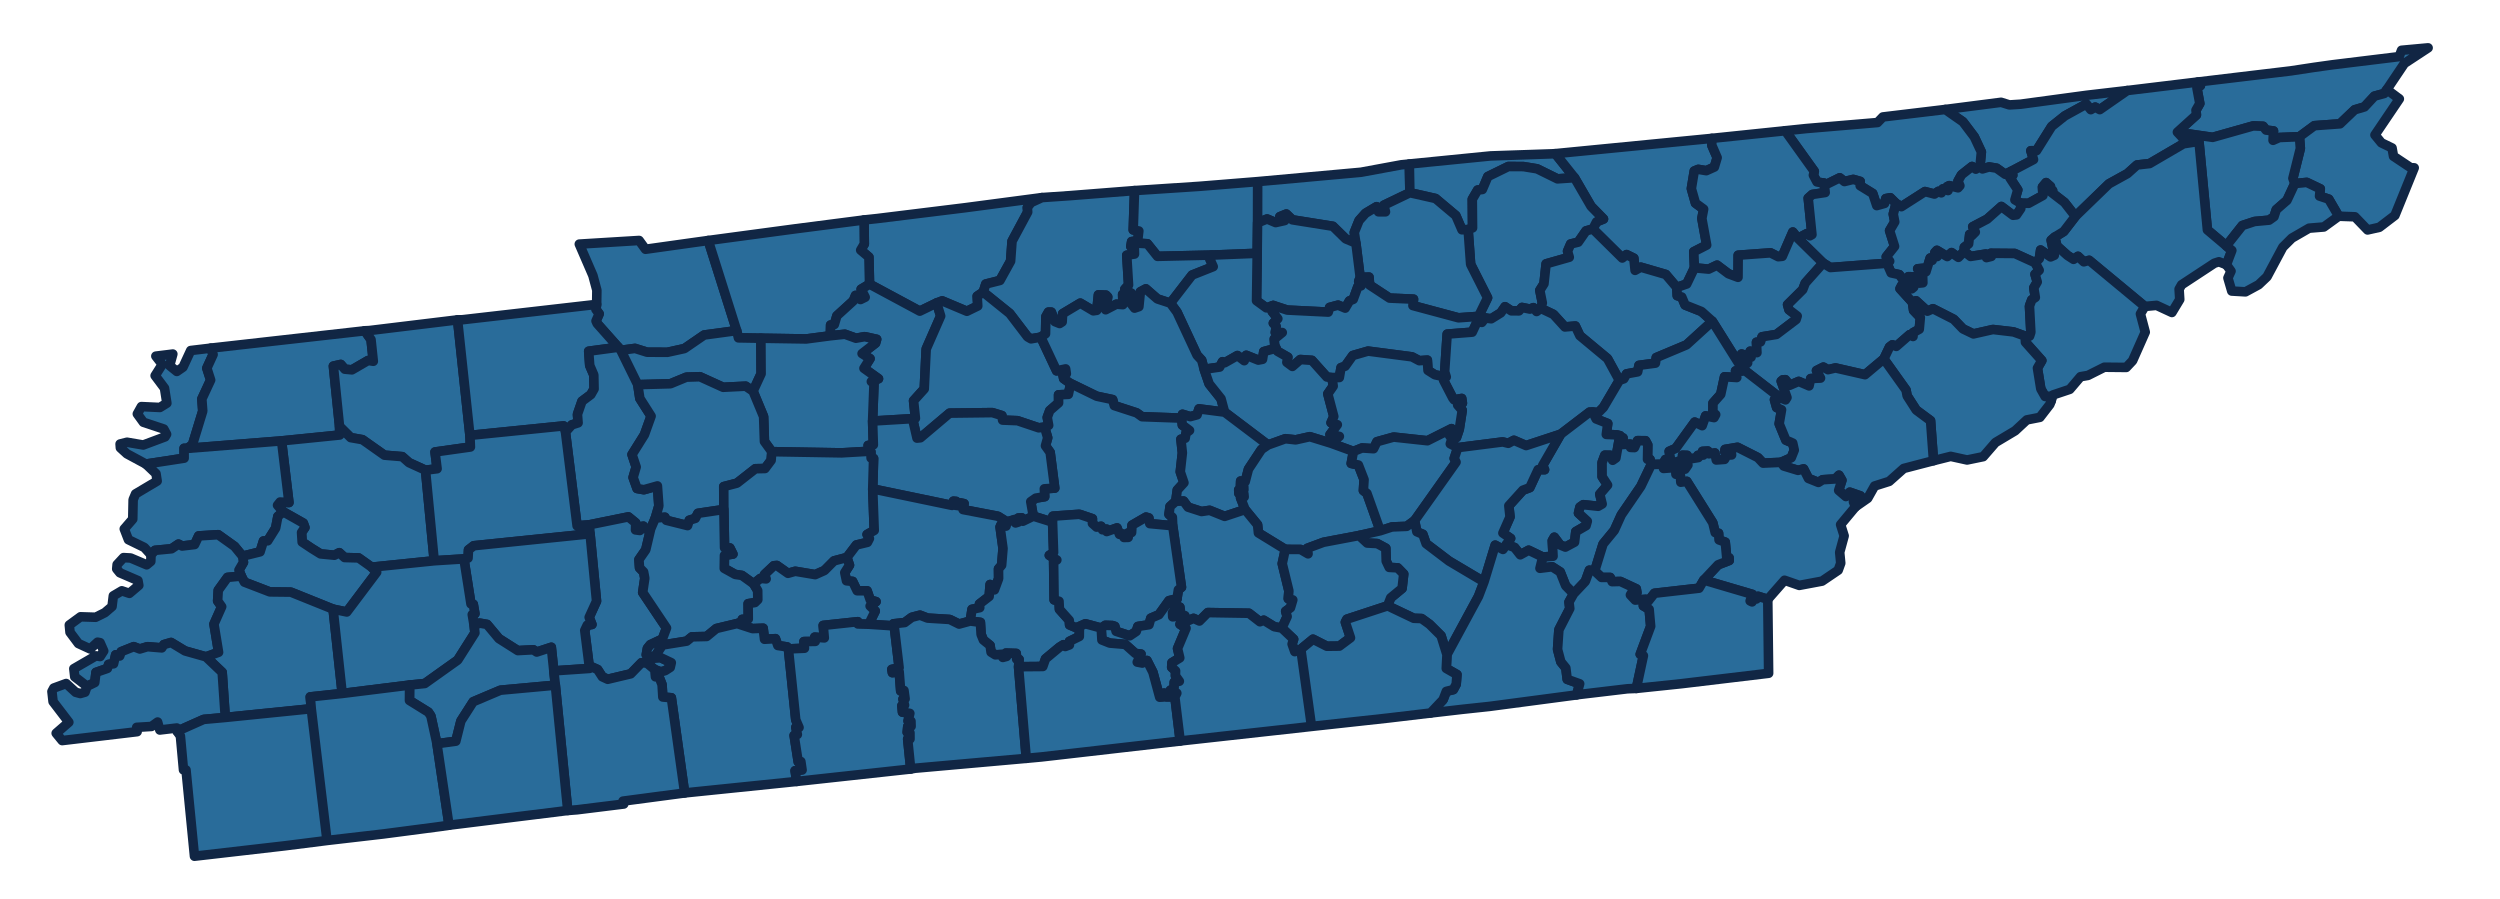 <svg width="523" height="188" fill="none" xmlns="http://www.w3.org/2000/svg"><path fill-rule="evenodd" clip-rule="evenodd" d="M124.82 63.67l.043-2.955-.829-3.082-2.843-6.565 12.512-.764 1.339 1.842 9.861-1.384 3.258-.452 5.953 18.85-6.804.923-4.129 2.835-3.573.785-4.235-.022-2.531-.798-2.957.4-.547-.64-4.406-4.953-.243-.544.656-1.488-.681-.936.156-1.051zm80.866-2.565l-1.256.854.117 2.052-2.274 1.106-5.165-2.174-1.154.432-3.528 1.714-10.52-5.653-.132-5.657-1.718-1.452.758-1.286-.059-5.026 2.772-.297 18.396-2.265 16.039-2.117-2.265 1.039-.777 1.027.067.959-3.274 6.094-.301 4.183-2.229 4.035-2.961.745-.536 1.687z" fill="#296C9A" stroke="#112644" stroke-width="2" stroke-linecap="round" stroke-linejoin="round"/><path fill-rule="evenodd" clip-rule="evenodd" d="M235.581 61.213l-.725.38.057 2.142-1.359-.101-2.246 1.168.429-2.674-.365-.383-1.588-.057-.329 3.236-.73.102-2.722-1.61-3.693 2.208-.096 1.717-.531.341-.983-.391-.762-1.992-.601-.01-.534.948-.076 3.6-.99.69-2.037.357-.733-.42-3.724-4.887-5.554-4.472.536-1.686 2.961-.745 2.229-4.036.301-4.183 3.274-6.094-.067-.959.777-1.027 2.265-1.04 5.934-.408 13.45-1.056-.276 8.23 1.176.22-.243 2.079-1.27.134-.178 1.021.739-.038.037 1.635-1.617.241.379 6.234-.783.863.268.723zm-76.403 9.544l-4.697-.082-.365-1.514-5.954-18.851 18.154-2.434 14.441-1.862.058 5.026-.758 1.287 1.719 1.452.131 5.656-1.753 1.061.845 1.687-.984.477-1.033-.86-.471 1.137-3.432 3.129-.535 1.817-.783.11-.055 2.252-5.043.665-9.485-.153z" fill="#296C9A" stroke="#112644" stroke-width="2" stroke-linecap="round" stroke-linejoin="round"/><path fill-rule="evenodd" clip-rule="evenodd" d="M253.472 53.365l-11.332.263-2.108-2.635-1.906-.118-.124-.477.243-2.078-1.176-.221.276-8.23 13.618-.895 12.135-.981-.018 8.625-.074 6.37-9.534.377zm9.611-6.745l.018-8.626 21.619-1.96 8.401-1.554 1.719-.171.109 6.003-5.45 2.614.346 1.386-1.472-.006-.391-1.068-2.307 1.372-1.359 1.522-.999 2.496.343 2.238-2.148-.91-2.669-2.617-8.478-1.354-1.266-1.21-1.354.553 1.026.813-1.9.422-1.799-.753-1.989.81z" fill="#296C9A" stroke="#112644" stroke-width="2" stroke-linecap="round" stroke-linejoin="round"/><path fill-rule="evenodd" clip-rule="evenodd" d="M329.379 37.174l-3.561.243-4.265-2.1-2.846-.466-3.163-.018-4.29 2.1-1.15 2.71-.982.116-1.119 1.92.053 5.994-.929.356-1.284.038-1.286-2.979-4.241-3.562-5.371-1.215-.109-6.004 16.99-1.689 12.994-.444.558-.033 4.001 5.033zm127.44-8.144l-1.309-1.385 3.981-3.604-.09-.99.797-1.389-.598-3.24.725-.513-.528-.757 19.423-2.322 4.923-.748 3.862-.54 13.902-1.7.498-1.322 5.556-.511-4.957 3.26-3.674 5.47-.553.819-2.044.554-2.089 2.248-2.037.603-3.079 2.939-5.373.392-3.116 2.304-4.207.172-1.314.582.096-1.962-1.551-.177-.624-.795-2.064-.082-8.496 2.402-4.916-.712-1.144 1.005z" fill="#296C9A" stroke="#112644" stroke-width="2" stroke-linecap="round" stroke-linejoin="round"/><path fill-rule="evenodd" clip-rule="evenodd" d="M354.48 56.032l-1.617 3.372-2.075.722-2.3-2.71-5.235-1.527-1.192.666-.261-2.543-1.526-.753-.895.713-6.15-6.074.766-1.484 1.456-.6-2.602-2.658-3.466-5.982-4-5.033 32.575-3.179.143-.017.009 1.442 1.121 2.588-.586 1.971-1.688.758-1.674-.276-.84.345-.61 3.68.86 3.045 1.708 1.256-.371 1.946 1.009 5.569-2.704 1.386.145 3.377zm66.277-20.195l-1.271.626-1.802-1.278-1.563-.257-1.393.411-.515-.545.29-3.002-1.475-3.153-2.384-3.16-3.698-2.577 11.678-1.501 1.75.546 2.34-.146 13.84-1.873 8.465-.988-5.74 3.993-.966-.525-.921.536-.951-1.166-4.473 2.465-2.75 2.196-3.185 5.083-1.179.009.56 1.851-4.657 2.455z" fill="#296C9A" stroke="#112644" stroke-width="2" stroke-linecap="round" stroke-linejoin="round"/><path fill-rule="evenodd" clip-rule="evenodd" d="M406.946 22.9l3.698 2.578 2.385 3.16 1.475 3.152-.291 3.002-.876.596-.79-.562-2.199 1.737-.735 1.316.395.97-.39.44-1.846-.453-.423.214.173.815-1.068-.348-.334.826-.592-.323-.842.576-1.983-.52-4.935 3.16-1.114-.67-1.21-1.201-.937.176-.252 1.014-1.641.457-.841-2.54-2.633-1.621.014-.904-1.459-.417-1.842.448-.986-.784-2.711 1.338-.558-.212-1.491-.266-.751-1.419.193-.793-6.083-8.492 4.402-.457 14.909-1.261 1.12-1.166 13.049-1.566z" fill="#296C9A" stroke="#112644" stroke-width="2" stroke-linecap="round" stroke-linejoin="round"/><path fill-rule="evenodd" clip-rule="evenodd" d="M354.479 56.033l-.146-3.377 2.705-1.386-1.009-5.57.371-1.945-1.708-1.256-.86-3.046.61-3.679.839-.345 1.675.276 1.688-.758.585-1.97-1.12-2.589-.01-1.442 15.37-1.595 6.082 8.492-.193.793.751 1.42 1.491.265.23 1.956-2.684.401-.868.775.781 7.629-.418.246-.631-.466-1.89.995-1.063-1.316-2.204 5.081-.841.084-1.607-.81-6.775.493-.037 4.627-1.997-.746-2.386-1.799-1.75.83-2.981-.268zm66.279-20.197l4.656-2.454-.559-1.852 1.179-.009 3.184-5.083 2.751-2.195 4.473-2.466.95 1.166.921-.535.966.524 5.741-3.993 14.778-1.787.528.757-.725.513.598 3.24-.797 1.39.089.99-3.98 3.603 1.309 1.386-.047 1.055-7.081 4.135-2.627.296-2.025 1.814-3.85 2.13-7.022 6.8-2.275-2.91-2.782-2.145.298-.33-.835-.623.382-.242-.917-.81-.757.91.094 1.776-2.993 1.65-1.675-.03-1.191-.695.605-2.088-1.656-2.525.61-.548-.318-.815zM307.131 48.03l.929-.356-.054-5.994 1.12-1.92.982-.116 1.15-2.71 4.29-2.1 3.163.018 2.846.466 4.264 2.1 3.561-.242 3.467 5.982 2.601 2.658-1.456.6-.765 1.484-1.432.4-1.637 2.358-1.578.384-.651 1.52.363 1.252-4.849 1.378-.448 4.169-.87 1.382.529 2.642-.328 1.12-.866.66-.68-.804-.72.299-1.666-.343-.623.713-1.599-.007-1.324-.86-.885 1.286-1.999 1.238-1.259-.162-1.394-.343 1.889-3.88-3.543-7.006-.528-7.266z" fill="#296C9A" stroke="#112644" stroke-width="2" stroke-linecap="round" stroke-linejoin="round"/><path fill-rule="evenodd" clip-rule="evenodd" d="M307.129 48.03l.529 7.264L311.2 62.3l-1.888 3.88-4.206.303-9.526-2.558.132-1.343-5.027-.224-4.157-2.736-.131-1.656-1.845.055-.894-7.157-.344-2.237 1-2.496 1.359-1.522 2.307-1.373.391 1.069 1.472.005-.346-1.385 5.45-2.614 5.371 1.215 4.241 3.562 1.286 2.979 1.284-.038z" fill="#296C9A" stroke="#112644" stroke-width="2" stroke-linecap="round" stroke-linejoin="round"/><path fill-rule="evenodd" clip-rule="evenodd" d="M266.353 63.904l-1.435.498-2.051-1.494.139-9.919.074-6.37 1.989-.81 1.798.755 1.9-.423-1.026-.813 1.355-.554 1.265 1.21 8.479 1.355 2.668 2.618 2.148.909.895 7.156-.312.857.382.004.098.922-.664.178-.961 2.638-.789.323-.887 1.516-1.49-.627-1.766.472-.292.986-8.58-.424-2.937-.963zm222.899-18.673l-2.081-3.572-1.927-.64.162-1.512-2.83-1.352-2.507.248-.396-1.1 1.562-6.252-.193-2.452 3.116-2.305 5.374-.392 3.078-2.939 2.038-.602 2.089-2.248 2.044-.555.553-.82 2.608 1.953-5.098 7.54 1.347 1.644 2.227 1.08.307 1.734 3.598 2.392.731.028-4.039 9.956-3.253 2.484-2.462.555-2.652-2.751-3.396-.122zM39.187 93.805l-.674-.018.01 2.064-7.996 1.228-3.98-2.15-1.363-1.249-.06-.796 1.453-.369 3.39.581 4.565-1.706.32-.546-.594-1.093-4.256-1.413-1.271-1.75.85-1.528 3.876.18 1.45-.894-.492-3.139-1.96-2.62 1.491-2.357-1.34-1.726 3.55-.438-.665 2.423 1.503 1.215 1.287-.89 1.618-3.487 4.214-.5.467 1.337-1.31 2.86.796 2.48-1.84 3.957.186 2.535-2.155 7.043-1.07.766z" fill="#296C9A" stroke="#112644" stroke-width="2" stroke-linecap="round" stroke-linejoin="round"/><path fill-rule="evenodd" clip-rule="evenodd" d="M39.19 93.804l1.069-.766 2.155-7.043-.187-2.535 1.841-3.957-.796-2.479 1.31-2.86-.467-1.339 31.952-3.596.25-.03 1.303 1.846.477 4.534L77 75.414l-3.366 1.957-1.49-.135-.854-.997-1.548.348 1.293 12.65.039 1.766-12.171 1.232-19.714 1.57z" fill="#296C9A" stroke="#112644" stroke-width="2" stroke-linecap="round" stroke-linejoin="round"/><path fill-rule="evenodd" clip-rule="evenodd" d="M95.724 66.91l2.584 24.17.1 2.431-7.405 1.043.437 3.506-2.426.304-3.443-1.575-1.418-1.258-3.732-.311-4.594-3.242-2.46-.43-2.333-2.312-1.293-12.65 1.548-.348.853.997 1.49.135L77 75.412l1.095.165-.477-4.533-1.303-1.846.973-.05 18.437-2.237z" fill="#296C9A" stroke="#112644" stroke-width="2" stroke-linecap="round" stroke-linejoin="round"/><path fill-rule="evenodd" clip-rule="evenodd" d="M95.723 66.911l1.032-.024 28.065-3.217-.156 1.052.681.936-.656 1.487.243.545 4.406 4.953-6.181.832.214 2.975.853 1.997.06 2.91-.68 1.196-1.852 1.384-.946 2.735.132 1.788-1.301.417-1.344 1.504-.386-1.282-19.6 1.982-2.584-24.17zm149.132-3.49l-2.726-.89-2.413-2.106-1.146.611-.31 3.119-.9.304-.762-.992.033-2.151-1.051-.105-.268-.722.782-.864-.379-6.234 1.618-.241-.038-1.635-.739.038.179-1.02 1.27-.135.124.477 1.906.118 2.108 2.635 11.331-.263-.342.893.675 1.527-4.412 1.753-4.54 5.883zm-62.311 24.661l.296-7.838-.552-.427 1.495-.587-3.041-2.18 1.268-2.02-1.662-1.064 2.824-2.188.23-.798-2.515-.554-1.822.331-2.32-.84-3.04.329.055-2.253.783-.109.535-1.818 3.432-3.129.471-1.137 1.033.86.984-.477-.845-1.687 1.753-1.06 10.52 5.653 3.529-1.714.833 2.737-3.029 6.901-.405 8.343-2.237 2.48.389 3.674-.607.072-8.355.5zm283.199-36.65l-3.953-3.334-1.763-18.513-3.251.5.047-1.054 1.143-1.005 4.917.712 8.496-2.402 2.064.083.624.794 1.551.177-.096 1.962 1.314-.582 4.207-.171.192 2.452-1.562 6.252.396 1.1-1.633 3.506-2.241 1.954-.477 1.467-1.02.727-3.047.28-2.548.843-3.36 4.252zm-70.993 3.639l-11.821.895-1.534-.933-5.274-5.177 1.889-.995.631.466.418-.246-.781-7.629.868-.775 2.685-.4-.23-1.957.557.212 2.712-1.338.986.785 1.842-.448 1.459.416-.014.904 2.633 1.622.841 2.54 1.641-.458.252-1.013.937-.177 1.209 1.2-.586 2.218.311 1.635-1.078 1.833 1.04 3.287-1.734 2.189.714.915-.573.429z" fill="#296C9A" stroke="#112644" stroke-width="2" stroke-linecap="round" stroke-linejoin="round"/><path fill-rule="evenodd" clip-rule="evenodd" d="M266.682 72.291l-.366.732-1.94.525-.255 1.62-.883.171-2.526-1.011-.417 1.131-1.428-1.076-2.668 1.513-.45-.225-.6 1.12-3.238.467-.513-1.907-.969-1.049-4.197-9.01-1.38-1.87 4.54-5.882 4.413-1.754-.676-1.526.343-.893 9.534-.378-.139 9.919 2.051 1.494 1.435-.498-.217 1.255 1.183 1.515-.936.931.605.666-.195 1.285 1.454.008-1.672 1.363.107 1.364zm128.067-17.219l.574-.428-.714-.916 1.734-2.19-1.041-3.286 1.078-1.833-.31-1.635.586-2.217 1.115.671 4.935-3.16 1.982.52.843-.576.592.323.334-.827 1.067.349-.173-.816.423-.214 1.846.453.39-.44-.395-.969.735-1.317 2.2-1.736.79.562.876-.596.515.545 1.393-.411 1.563.257 1.802 1.278 1.271-.626.318.814-.61.548 1.656 2.525-.605 2.088 1.191.695.036 1.127-.898 1.32-.714.084-2.447-1.84-2.975 2.648-3.02 1.588.543 1.116-.776.78-.406-.295-.219 1.993-.898.697-.019.87-1.218 1.244-1.434-.994-.896.828-2.169-1.3-.424.46.486.844-.82-.017-.226.813-.417-.491-.89 2.876-.632-.728-1.094.097 1.045 1.564.036 1.373-.753.073-.808-1.314-1.459-.04-.218.37 1.318 1.828-.404.343-.699-.31-1.912-2.66-1.706-.37-.874-2.012zm71.022.306l-1.579-.616-.953.31-6.847 4.502-.521.914.132 2.165-1.639 2.719-3.213-1.488-2.455.226-11.645-9.65-1.117.312-1.221-1.15-.925.634-1.263-.817-2.19-1.953-.493-1.892 1.884-1.159 2.445-3.175 7.021-6.801 3.85-2.13 2.025-1.813 2.627-.296 7.081-4.136 3.251-.5 1.763 18.512 3.954 3.335 1.156.96-1.128 2.987zM190.898 87.582l.607-.072-.389-3.675 2.237-2.479.405-8.343 3.029-6.901-.833-2.737 1.154-.432 5.165 2.174 2.273-1.106-.117-2.052 1.256-.854 5.554 4.472 3.725 4.886.733.42 2.037-.356 3.312 7.05 1.885-.404.147 1.015-.747.105.187.913 1.456 1.023-.469 2.27-2.057.096.009 1.688-1.854 1.613-.52 1.422.297 1.67-.855.364-1.232.146-4.43-1.49-3.123-.121-.139-.951-1.996-.616-8.956.113-6.099 5.15-.716.069-.936-4.07zm-33.363-5.744l-1.532-1.048-4.725.233-4.861-2.21-2.821.089-3.341 1.38-6.838.189-3.532-7.188 2.957-.4 2.531.798 4.235.022 3.573-.785 4.129-2.834 6.804-.923.365 1.514 4.698.082.045 7.438-1.687 3.643zm181.238-2.268l-2.476-4.542-5.784-4.806-.947-2.018-2.187.194-2.399-2.634-2.653-1.258.328-1.121-.529-2.643.87-1.382.448-4.168 4.849-1.379-.363-1.252.651-1.52 1.578-.384 1.637-2.358 1.432-.4 6.149 6.074.895-.713 1.526.754.261 2.542 1.193-.666 5.234 1.526 2.301 2.711.087 1.727.949.281.697 1.672 3.431 1.363 2.276 2.041-5.421 4.94-6.317 2.65-.175 1.17-3.439.456-.275 1.361-2.317.423-.576 1.035-.934.324zm-201.684 28.81l-.964 2.245-1.311-.025-.222-.53-.794.159.054.748-.908-.122.039-1.48-1.525-1.245-8.15 1.656-2.585.208-2.431-19.613 1.343-1.504 1.302-.417-.133-1.787.947-2.736 1.851-1.383.68-1.196-.06-2.911-.853-1.997-.214-2.975 6.181-.832.547.64 3.533 7.187.437 2.883 2.354 3.704-1.397 3.888-2.594 4.144.868 2.602-.644 2.191.826 2.312 1.436.256 2.826-.795.299 4.178-.738 2.547z" fill="#296C9A" stroke="#112644" stroke-width="2" stroke-linecap="round" stroke-linejoin="round"/><path fill-rule="evenodd" clip-rule="evenodd" d="M256.193 86.225l-5.367-.691-.401 1.244-1.433.383-1.616-.496-.191.81-8.271-.297-1.115-.803-4.69-1.525-.345-1.254-3.317-.705-5.473-2.662-1.456-1.024-.187-.912.748-.105-.148-1.015-1.885.404-3.312-7.05.989-.691.077-3.6.534-.948.601.01.761 1.992.984.392.531-.342.096-1.716 3.693-2.21 2.722 1.612.73-.103.329-3.236 1.588.057.365.383-.429 2.674 2.246-1.168 1.358.101-.057-2.14.726-.382 1.05.105-.032 2.151.761.992.901-.304.31-3.119 1.146-.611 2.413 2.107 2.726.89 1.379 1.869 4.197 9.01.97 1.049.513 1.906 1.041 3.04 2.486 3.115.754 2.813zm173.649-36.631l-.739.662.658 3.151-.769.337-2.098-1.44-.265 1.803-.854.872-4.279-1.951-5.019-.044.114.659-1.017.252-.128-.756-3.195.51-1.333-1.054.018-.871.898-.697.219-1.993.406.296.777-.78-.544-1.117 3.021-1.588 2.975-2.648 2.447 1.84.714-.084.898-1.32-.037-1.127 1.676.03 2.993-1.65-.095-1.775.758-.91.917.81-.383.241.835.623-.297.33 2.782 2.145 2.275 2.91-2.445 3.176-1.884 1.158zM157.535 81.838l1.687-3.643-.046-7.438 9.485.153 5.043-.664 3.04-.328 2.32.84 1.822-.332 2.515.554-.23.798-2.824 2.188 1.662 1.065-1.268 2.02 3.041 2.18-1.495.587.552.426-.296 7.838.161 4.982-1.092.113.107 1.233-5.673.33-14.585-.253-1.544-2.128-.176-5.21-2.206-5.311zm109.149-9.546l-.107-1.365 1.672-1.362-1.454-.008.195-1.285-.605-.666.936-.931-1.183-1.516.218-1.255 2.936.963 8.58.424.293-.985 1.765-.472 1.49.626.888-1.515.788-.323.961-2.639.664-.177-.097-.923-.382-.004.311-.856 1.845-.056.131 1.657 4.157 2.736 5.027.223-.132 1.344 9.526 2.558 4.206-.303 1.393.343-.701.92-.971-.18-1.039 2.221-5.244.41-.528 7.866.34 1.09-.423-.031-1.968-.422-1.44-.911-.131-2.149-1.69.119-1.515-.804-9.201-1.203-3.19.92-1.6 2.239-.865.3-.352 2.074-1.541.019-1.073-.135-3.121-3.482-2.422-.172-1.662 1.444-1.16-.863.207-1.073-2.159-1.236-.573-1.194zm91.543-5.082l-2.276-2.04-3.431-1.364-.697-1.671-.949-.281-.087-1.728 2.074-.721 1.617-3.373 2.981.27 1.75-.831 2.387 1.799 1.997.746.036-4.627 6.776-.493 1.606.81.842-.084 2.204-5.082 1.063 1.317 5.274 5.177-3.733 4.181-.527 1.374-3.175 3.148.3 1.062 1.717 1.321-.238.733-4.107 3.11-2.999.488-.334 1.073-.844.067.099 2.185-1.407-.308.183 1.257-1.986-.666.081 1.302 1.189.563-1.261 1.068-6.125-9.781zm107.544-11.831l1.128-2.987-1.156-.96 3.36-4.252 2.547-.844 3.047-.28 1.02-.727.477-1.467 2.241-1.954 1.634-3.506 2.506-.248 2.83 1.353-.162 1.51 1.928.64 2.081 3.574-3.106 2.253-3.087.252-3.602 2.084-1.888 1.88-3.314 6.196-1.755 1.668-2.744 1.49-2.876-.167-.798-2.742.647-1.421-.958-1.345z" fill="#296C9A" stroke="#112644" stroke-width="2" stroke-linecap="round" stroke-linejoin="round"/><path fill-rule="evenodd" clip-rule="evenodd" d="M137.093 108.379l.738-2.546-.299-4.178-2.826.794-1.436-.255-.826-2.312.644-2.192-.868-2.602 2.594-4.144 1.397-3.887-2.354-3.704-.437-2.883 6.838-.189 3.341-1.38 2.82-.089 4.862 2.21 4.724-.233 1.533 1.048 2.206 5.312.176 5.209 1.544 2.128-.138 1.803-1.293 1.727-2.01.042-3.848 3.015-2.765.721.023 4.785-5.422.807-.538 1.048-1.268.396-.363 1.125-4.448-1.111-.292-.638-2.009.173zM77.76 118.652l-2.734-1.938-2.935-.078-1.11-1.015-1.031.532-2.892-.28-1.797-1.115-2.05-1.363-.128-2.001.704-1.034-.335-.928-4.194-2.371-1.198-1.366.538-.671 1.85.109-1.546-12.9 12.17-1.23-.038-1.767 2.334 2.313 2.46.43 4.594 3.242 3.732.31 1.417 1.259 3.444 1.575 1.826 18.947-13.082 1.34z" fill="#296C9A" stroke="#112644" stroke-width="2" stroke-linecap="round" stroke-linejoin="round"/><path fill-rule="evenodd" clip-rule="evenodd" d="M31.597 116.066l-1.404-1.539-3.324-1.622-.872-2.257 1.773-2.047.082-4.059.512-1.224 4.514-2.684-.242-1.545-2.109-2.012 7.995-1.228-.01-2.064.675.018 19.714-1.57 1.547 12.899-1.85-.108-.538.67 1.197 1.367-1.13.97-.462 2.448-1.666 2.657-.885.039-.706 2.265-3.664.91-1.677-2.047-3.425-2.446-4.086.256-.845 1.805-2.607.309-.767-.4-1.456.976-3.458.328-.826.935zm362.498-40.982l-3.933 3.303-6.181-1.414-1.563.366-.969-.541-1.438.728.846 1.572-2.056.097-.341 1.532-2.17-.94-1.88.814-.915-1.17-.522.029-.34.286 1.205 3.415-.31.496-1.218-.511-7.959-6.154 1.261-1.068-1.19-.564-.08-1.302 1.986.666-.183-1.257 1.407.308-.099-2.184.844-.068.334-1.072 2.999-.488 4.107-3.11.238-.733-1.717-1.321-.3-1.063 3.175-3.147.527-1.374 3.733-4.182 1.534.933 11.821-.895.873 2.011 1.707.371 1.912 2.659-1.388-.425-.37.7 2.592 2.84.248 1.708 1.412 1.471-.222 2.47-1.278.708-.028.807-.708-.375-2.805 2.448-.81-.33-.589.447-1.199 2.503z" fill="#296C9A" stroke="#112644" stroke-width="2" stroke-linecap="round" stroke-linejoin="round"/><path fill-rule="evenodd" clip-rule="evenodd" d="M400.074 63.226l-2.592-2.84.371-.7 1.388.426.699.31.404-.342-1.319-1.828.219-.37 1.458.04.809 1.314.752-.073-.036-1.373-1.045-1.564 1.094-.097.633.728.89-2.876.416.491.227-.814.82.018-.486-.844.423-.46 2.169 1.3.897-.828 1.434.994 1.218-1.243 1.333 1.055 3.195-.51.128.755 1.017-.252-.114-.659 5.019.044 4.279 1.95.826 1.558-.877.842.469 1.6-.727 1.25.326 1.995-.745.498-.482 1.303.289 5.49-.265.803-.927-.005-2.434-.875-4.305-.505-4.079.927-2.187-1.052-1.945-2.016-4.335-2.206-1.16.514-2.386-2.175-.756.302z" fill="#296C9A" stroke="#112644" stroke-width="2" stroke-linecap="round" stroke-linejoin="round"/><path fill-rule="evenodd" clip-rule="evenodd" d="M448.697 64.11l-.919 1.553 1.008 3.815-2.653 5.987-1.322 1.403-4.584-.046-3.419 1.717-1.559.267-2.25 2.644-3.499 1.17-.411 1.294.094-.978-1.342.012-.904-1.598-.704-4.343.914-1.584-3.427-3.839-.058-1.272.927.005.265-.802-.289-5.49.483-1.304.745-.498-.326-1.994.726-1.25-.468-1.6.876-.842-.825-1.558.854-.872.265-1.802 2.098 1.44.768-.337-.658-3.152.74-.662.493 1.893 2.19 1.953 1.263.817.925-.634 1.221 1.15 1.117-.313 11.645 9.65zM333.215 86.213l-.672-.002-6.049 4.62-7.227 2.383-2.559-1.106-1.179.631-1.168-.287-9.397 1.197-1.569-.797.328-.99.97-.328.585-1.725.621-3.976-.959-1.1.996-.396-.143-.983-1.593.287-.293-.391-1.919-3.707.149-.723.423.032-.34-1.09.528-7.867 5.244-.41 1.039-2.221.971.18.702-.92 1.258.162 2-1.237.885-1.285 1.323.859 1.6.007.622-.713 1.667.343.719-.299.68.805.867-.66 2.653 1.258 2.398 2.634 2.188-.194.947 2.019 5.783 4.805 2.476 4.542-3.337 5.659-1.045 1.058-1.173-.074zM89.016 98.364l2.426-.304-.437-3.506 7.404-1.043-.099-2.43 19.599-1.983.387 1.282 2.431 19.614 2.585-.209.129 1.887-24.338 2.495-1.093.851-.094 1.733-.865.168-6.209.393-1.826-18.948zm167.177-12.14l-.753-2.812-2.487-3.115-1.041-3.04 3.238-.467.6-1.12.45.225 2.668-1.514 1.428 1.077.417-1.132 2.526 1.012.883-.17.255-1.62 1.94-.526.366-.732.573 1.194 2.159 1.236-.207 1.073 1.16.863 1.661-1.443 2.422.171 3.122 3.482 1.073.135.257 1.773-1.126 1.625 1.249 4.721-.572 1.314 1.314.418-1.534 2.067 1.961.374-1.697 1.447-4.487-1.385-2.955.662-2.159-.235-3.626 1.299-9.078-6.857zm-40.028 21.752l-.531-3.035 1.056-.732 1.863-.303-.076-1.647 2.177-.143-.959-7.477-.981-1.376.465-1.678-.652-2.234.855-.364-.297-1.67.52-1.422 1.854-1.613-.009-1.688 2.057-.096.469-2.27 5.472 2.663 3.317.704.346 1.254 4.689 1.526 1.116.802 8.27.297.158 1.456 1.506 1.117-.738.547-.169 1.085-.897.205.305 2.85-.44 3.97.768 2.286-1.395 1.526-.313 2.348-1.203 1.094-.215 1.649.706.604.076 1.778-4.805-.446-.191-1.19-.588-.176-2.933 1.692-.086 1.535-.765.107.06.911-.887.023-.288-.736-.661.079-.505-1.35-2.159.764-.019-.506-.87.136-.289-.736-.937.177-.876-.781.002-.984-2.731-.922-5.536.395-.072 1.254-4.034-1.259z" fill="#296C9A" stroke="#112644" stroke-width="2" stroke-linecap="round" stroke-linejoin="round"/><path fill-rule="evenodd" clip-rule="evenodd" d="M283.141 94.435l-4.642-1.695 1.697-1.447-1.961-.374 1.534-2.068-1.314-.417.572-1.314-1.249-4.721 1.126-1.626-.257-1.772 1.541-.02.352-2.074.865-.3 1.6-2.239 3.19-.92 9.201 1.204 1.515.803 1.69-.118.131 2.148 1.44.911 1.968.422-.149.723 1.918 3.707.293.391 1.593-.287.143.983-.996.397.959 1.1-.621 3.975-.585 1.725-.969.328-.707-1.113.643-1.076-5.044 2.533-7.068-.767-3.491.971-.714 1.462-2.402-.157-1.802.722zm55.66-2.902l.107-.39-.66-.167-2.212-.098.304-2.282-2.427-.958-.698-1.425 1.174.074 1.044-1.059 3.338-5.659.933-.323.576-1.036 2.318-.423.275-1.36 3.438-.458.176-1.168 6.316-2.652 5.422-4.938 6.125 9.781.113.659-1.389-.065.257 1.396-2.565-.155-.793 3.668-1.623 1.832-.014 1.904.582.505-.344.63-1.76-.364-.719 2.052-1.562-.749-3.977 5.505-1.365.605.279 1.672-1.065.044-.547.983-2.408.057-.264-1.068-.529-.019.053-3.006-.472-.878-1.673-.015-.643 1.453-.822-.033-.065-.697-1.549.085.053-1.383-.738-.077zm-122.634 16.443l-2.189 1.063-.23-.71-.703.034-.021.855-.573.183-.159-.719-1.616.503-1.898-1.184-7.304-1.396.22-1.239-.77-.171-.219.616-.869-.11.191-.809-.57-.047-.289.886-16.594-3.456.183-6.366-.521-.086-.044-1.306-.47-.108-.106-1.234 1.091-.113-.16-4.981 8.354-.5.936 4.07.717-.07 6.099-5.15 8.955-.112 1.997.616.138.95 3.123.121 4.43 1.491 1.232-.146.652 2.234-.465 1.678.981 1.376.959 7.476-2.177.144.076 1.647-1.863.303-1.056.732.532 3.035zm212.919-24.061l-.261.703-2.079 2.69-2.737.537-2.448 2.275-4.111 2.455-2.567 2.96-3.368.695-3.434-.756-3.592.902-.616-8.37-2.992-2.219-1.903-2.97-.232-1.219-4.651-6.514 1.198-2.502.589-.447.811.33 2.805-2.448.708.375.028-.807 1.277-.709.223-2.47-1.413-1.47-.248-1.71.755-.302 2.387 2.176 1.16-.515 4.335 2.207 1.945 2.015 2.187 1.052 4.079-.927 4.305.505 2.434.876.057 1.271 3.428 3.84-.914 1.584.703 4.343.904 1.597 1.342-.012-.094.979z" fill="#296C9A" stroke="#112644" stroke-width="2" stroke-linecap="round" stroke-linejoin="round"/><path fill-rule="evenodd" clip-rule="evenodd" d="M177.172 116.622l-2.693.713-1.997 2.007-1.944.87-4.17-.701-1.519.426-2.327-1.642-.645.06-1.933 1.82.334.927-1.195-.104-1.415 1.136-2.453-1.758-1.411-.21-2.291-1.269.042-2.71 1.776-.276-.641-1.285-1.115-.048-.145-8-.023-4.784 2.765-.721 3.849-3.015 2.009-.042 1.293-1.727.138-1.803 14.584.252 5.674-.329.469.108.045 1.306.521.086-.183 6.366.317 8.684-1.493.85.486.844-.411.802-2.316.554-1.982 2.613zM69.681 127.431l-8.835-3.558-4.402-.051-5.31-2.042-.656-1.267-.49-1.253.944-1.62-.187-1.29 3.664-.91.706-2.264.884-.039 1.667-2.657.461-2.449 1.13-.97 4.195 2.371.335.928-.703 1.034.127 2.001 2.05 1.363 1.797 1.115 2.892.28 1.03-.532 1.11 1.015 2.936.078 2.734 1.938 1.043 1.057-6.257 8.316-2.865-.594zm190.8-20.83l-4.279 1.426-3.145-1.266-1.689.25-2.82-.911-.949-1.281-1.628.046.313-2.349 1.395-1.526-.768-2.286.44-3.97-.305-2.85.897-.205.169-1.085.738-.547-1.507-1.116-.157-1.457.191-.81 1.616.497 1.434-.383.4-1.245 5.368.691 9.078 6.857-1.372.933-2.724 4.127-.688 2.639-.948-.149-.041.972.708.244.015.604-1.085.031.034.734 1.045.072.061.665-.754.188.957 2.46z" fill="#296C9A" stroke="#112644" stroke-width="2" stroke-linecap="round" stroke-linejoin="round"/><path fill-rule="evenodd" clip-rule="evenodd" d="M18.214 143.575l-2.578-1.989-.192-1.699 4.624-2.68.874.142.756-1.172-.76-1.729-.523-.102-1.556 1.414-2.454-1.135-1.758-2.349-.148-1.523 2.347-1.721 3.157.1 1.914-.948 1.52-1.295.272-2.246 1.773-1.046 1.585.533 1.972-1.677-.18-.995-3.78-1.633-.661-.807.085-.912 1.35-1.455 1.484.086 3.349 1.422.86-.709.053-1.383.827-.934 3.457-.329 1.457-.976.766.401 2.607-.31.846-1.805 4.085-.255 3.425 2.446 1.678 2.046.187 1.29-.945 1.62.49 1.253-2.883.277-1.934 2.689-.13 2.229.847 1.21-1.615 3.635.966 5.902-2.64.953-4.375-1.235-2.926-1.768-1.498.44-.445.693-2.997-.251-1.6.485-1.27-.489-2.626 1.05-.305.905-.852-.243-.437 1.871-1.035.123-.242.832-2.402.843-.254 2.128-1.612.782zm354.361-46.853l-3.735.164-1.096-1.165-4.253-2.15-2.606.44-.08.452 1.335-.191.113.904-.958.032-.523.898-1.726.123-.305-1.472-1.227.178-.229-.579-1.117.067.169.784-1.137.052.086.466-2.164.355-.173-.816-.968-.032.025 1.046-1.014.268 2.122.732-.599.874-1.319-.45-1.119.05.007-.705-.668.03.135.804-1.545.118-.146-.885.547-.983 1.065-.044-.279-1.672 1.365-.605 3.977-5.505 1.562.75.719-2.053 1.76.365.344-.631-.582-.505.014-1.903 1.623-1.832.793-3.669 2.565.155-.257-1.396 1.39.065-.114-.659 7.959 6.154-1.094.474.456 1.634 1.03.468-.501 2.929 1.406 3.423 1.433.617.323 1.47-.64 1.6-2.149.96z" fill="#296C9A" stroke="#112644" stroke-width="2" stroke-linecap="round" stroke-linejoin="round"/><path fill-rule="evenodd" clip-rule="evenodd" d="M404.488 96.376l-6.23 1.625-3.04 2.705-3.055.969-1.444 2.565-2.557 1.779-.424-1.048 1.331-.584.123-.654-2.218-.769-.812.916-1.514-1.296.674-2.113-.608-1.059-.758.779-2.664.168-.881.564-2.082-.835-1.016-1.994-1.173.303-2.984-.908-.583-.767 2.149-.96.639-1.6-.323-1.47-1.433-.617-1.406-3.424.501-2.928-1.03-.468-.456-1.634 1.094-.475 1.218.511.31-.495-1.205-3.415.34-.286.523-.03.914 1.17 1.88-.812 2.171.939.34-1.532 2.056-.097-.845-1.572 1.438-.728.968.54 1.563-.365 6.181 1.414 3.934-3.303 4.651 6.513.231 1.219 1.903 2.97 2.992 2.22.617 8.37zm-115.74 14.657l-4.431 1.002-7.442 1.408-3.377 1.253.15 1.163-1.567-.913-3.199-.013-5.622-3.448-.174-1.701-2.606-3.182-.957-2.46.754-.188-.06-.665-1.046-.073-.034-.734 1.085-.03-.015-.605-.707-.244.04-.972.948.15.688-2.64 2.725-4.126 1.371-.933 3.626-1.3 2.159.236 2.955-.662 4.487 1.385 4.642 1.695-.47 2.515 1.501.33 1.188 3.056-.141 2.279.741.6 2.788 7.817zm-165.308.639l-.129-1.886 8.15-1.656 1.525 1.245-.039 1.48.907.122-.054-.748.794-.16.223.531 1.311.025-1.034 4.385-1.427 2.055.123 1.723.853.866.245 1.315-.44 2.97 4.986 7.442-.865 2.299-2.516 1.184-.616.762-.239 1.356 1.604.662 1.369-.08 2.263 1.075-.222.977-1.063.684-.907.255-1.267-.472-1.633-1.364-1.138-.078-2.26 2.318-4.81 1.144-1.129-.521-.984-1.523-1.768-.79-.927-7.382.529-1.112.979-.133-.582-1.505 1.544-3.38-1.356-14.085zm63.624 19.267l-5.318-.352 1.359-2.768-1.077-1.036 1.247-.919-1.215-.364-.658-1.905-2.091-.014-.938-1.955-1.289-.125-.358-1.712.99-1.56-.542-1.608 1.982-2.612 2.317-.554.41-.803-.486-.844 1.493-.849-.317-8.684 16.593 3.456.289-.886.57.047-.191.809.87.11.219-.616.769.171-.219 1.239 7.304 1.395 1.897 1.185-.217.878-1.054-.252-.191.433.617 4.501-.291 3.493-.652.766.023 2.03-.874 2.366-.907-1.121-.2 2.499-2.024 1.568.058.78-1.621.34-.37 2.454-2.323.636-1.957-.964-4.636-.286-1.597-.614-1.714.45-1.476 1.093-2.359.264.155.44z" fill="#296C9A" stroke="#112644" stroke-width="2" stroke-linecap="round" stroke-linejoin="round"/><path fill-rule="evenodd" clip-rule="evenodd" d="M157.67 122.134l.84 1.408.024 1.915-.603.597-1.419.234.03 3.209-1.261.068.099.562-1.188.321-4.335 1.04-2.028 1.667-3.077.07-1.104.901-5.058.814-1.787 2.704-1.604-.662.239-1.356.616-.762 2.516-1.184.865-2.299-4.986-7.442.44-2.97-.245-1.315-.853-.866-.123-1.723 1.427-2.055 1.034-4.385.963-2.246 2.009-.173.293.638 4.447 1.111.364-1.125 1.268-.396.538-1.048 5.422-.808.145 8 1.115.048.64 1.285-1.776.276-.042 2.71 2.291 1.269 1.411.21 2.453 1.758zm157.484-8.235l.869-1.268-1.616-1.119 1.49-3.374-.248-2.331 2.942-3.251 1.446-.549 1.742-3.764 1.347.02-.402-.887 3.772-6.546 6.048-4.62.673.003.697 1.425 2.428.958-.305 2.282 2.212.098.66.168-.106.39-.758 4.286-.676.474-.516-1.054-1.128-.013-.575 1.543.011 2.95 1.146 1.766-1.631 1.898.498 2.056-.839.476-3.1-.336-.709.494-.306 1.266 1.845 1.699-.264.933-2.145 1.238-.26 2.211-1.921 1.031-1.102-.459-1.214-1.61-.422.722.165 3.26-2.157.157-2.949-1.42-1.749.961-1.203-1.529-1.69-.635zm-19.213-4.999l-1.658 1.213-3.071.119-2.462.8-2.789-7.816-.741-.601.141-2.279-1.188-3.056-1.501-.33.47-2.515 1.802-.722 2.402.158.714-1.462 3.491-.972 7.068.767 5.044-2.533-.643 1.076.707 1.113-.328.99 1.568.798-.744 2.252.385.774-8.667 12.226zm-180.087 31.445l-.518-4.939-3.051 1.002-.704-.474-3.245.172-3.961-2.513-2.483-2.968-1.565-.273-1.14.529-.391-2.315.555-.18-.342-1.976-.483-.074-1.476-9.415.865-.168.093-1.733 1.094-.851 24.338-2.496 1.355 14.086-1.543 3.38.582 1.504-.979.133-.529 1.112.927 7.382.082.564-7.481.511zm-72.768-2.937l2.64-.953-.966-5.902 1.615-3.635-.848-1.21.13-2.229 1.935-2.689 2.883-.277.657 1.267 5.309 2.042 4.402.051 8.836 3.558 1.909 17.643-6.69.712.216 2.482-17.988 1.824-.646-9.448-3.394-3.236z" fill="#296C9A" stroke="#112644" stroke-width="2" stroke-linecap="round" stroke-linejoin="round"/><path fill-rule="evenodd" clip-rule="evenodd" d="M99.187 130.88l.166 1.521-3.604 5.691-6.88 4.898-3.186.329-14.093 1.755-1.909-17.643 2.865.595 6.257-8.317-1.043-1.056 13.081-1.34 6.21-.393 1.476 9.415.483.074.341 1.976-.555.181.391 2.314zm215.965-16.981l-.739 1.039-1.618-.89-2.337 7.671-7.314-4.345-4.798-3.644-.683-1.951-1.259-.54-.466-2.338 8.667-12.226-.385-.774.744-2.252 9.398-1.198 1.167.288 1.18-.632 2.558 1.106 7.227-2.382-3.771 6.546.402.887-1.347-.02-1.742 3.764-1.446.548-2.942 3.251.248 2.332-1.49 3.373 1.616 1.12-.87 1.267zm14.051 10.317l-1.662-1.688-1.145-2.881-1.682-1.079-2.551.319.583-2.364 2.156-.158-.164-3.259.422-.722 1.214 1.61 1.102.459 1.921-1.031.26-2.212 2.145-1.238.264-.933-1.845-1.699.306-1.266.709-.494 3.1.337.839-.477-.498-2.055 1.631-1.899-1.146-1.765-.011-2.95.575-1.544 1.128.014.516 1.053.676-.473.757-4.287.738.076-.053 1.384 1.549-.086.065.697.822.034.643-1.453 1.673.014.473.878-.054 3.007.529.019.264 1.067-2.187 4.571-4.09 5.978-1.457 3.222-2.362 2.871-1.742 5.633-1.114-.163-.842 2.33-2.455 2.603zm-103.383 6.829l-.022 2.101-2.068 1.016.001.754-.878.334-.364-.383-.85.527-2.916 2.428-.566 1.608-5.079.046.124-1.523-.516-.054-.084-1.203-2.172-.07.157.703-.787.208-.145-.622-1.442.073-.88-.552-.206-1.418-1.399-1.129-.479-1.173-.148-2.523-2.128-.272.37-2.454 1.621-.34-.059-.78 2.025-1.568.199-2.499.908 1.122.873-2.367-.022-2.03.651-.766.292-3.493-.618-4.501.192-.433 1.054.252.217-.878 1.616-.503.159.719.573-.183.021-.855.703-.034.23.71 2.189-1.063 4.033 1.259.215 6.352-.897.582 1.577.976-.677.343.11 8.004 1.022.288.081 1.679 2.061 2.313.067.959 1.276.537.785-.224zm20.408-5.784l.291-1.871.649-.536-1.832-12.865-.077-1.778-.705-.605.214-1.648 1.203-1.094 1.628-.045.949 1.28 2.821.912 1.689-.25 3.144 1.266 4.279-1.426 2.605 3.183.175 1.7 5.622 3.448-.639 2.977 1.389 5.688-.123 1.654.945.249-.487 1.648-1.003.725.307 1.111-1.103 2.41-1.586-.287-2.213-1.36-.789.323-2.292-1.777-8.611-.142-1.76 1.766-1.225-.559-2.835 1.238 1.013-1.776-2.547.22-.037-.881 1.669-.263-.129-.887-1.187.076.588-1.824z" fill="#296C9A" stroke="#112644" stroke-width="2" stroke-linecap="round" stroke-linejoin="round"/><path fill-rule="evenodd" clip-rule="evenodd" d="M230.371 131.389l-3.309-.902-1.245.557-.785.225-1.276-.537-.067-.96-2.061-2.312-.081-1.679-1.022-.289-.11-8.003.677-.343-1.577-.977.897-.582-.215-6.352.072-1.254 5.537-.395 2.731.922-.003.984.877.781.937-.177.288.736.87-.136.019.506 2.16-.764.504 1.35.661-.079.289.737.886-.024-.06-.911.766-.107.086-1.535 2.932-1.692.589.176.191 1.19 4.805.446 1.832 12.865-.648.536-.292 1.871-1.668.395-2.115 2.939-1.693.726-.382 1.373-2.327.358-.339 1.041-1.356.915-2.861-.939-.259-1.035-.497-.171-1.497-.051-.861.577zm120.824-33.687l1.319.45.599-.874-2.122-.732 1.014-.268-.024-1.046.967.032.173.816 2.164-.355-.086-.466 1.137-.053-.169-.783 1.117-.067.229.58 1.228-.179.304 1.472 1.726-.123.523-.898.958-.032-.113-.904-1.334.19.079-.451 2.606-.44 4.254 2.15 1.095 1.165 3.736-.164.583.766 2.984.909 1.173-.304 1.016 1.994 2.082.835.881-.563 2.664-.169.758-.779.608 1.059-.674 2.113 1.514 1.296.812-.916 2.218.769-.123.654-1.331.585.424 1.048-3.108 3.73.741 2.354-.935 3.439.221 2.269-.531 1.473-3.373 2.286-4.774.894-3.08-1.077-3.507 3.991-2.017-.63-.371.569-.545-.247-.349.845-.41-.198.491-1.369-10.189-3.004 3.005-3.193 2.321-.899-.026-.554-.505-.104-.299-3.178-1.303-.468-.094-1.399-.709-.129-.498-2.055-5.436-8.667-1.263.183-.116-1.675-.907.01-.044-.799.944-.128-.303-.587zM154.19 130.448l1.189-.321-.1-.562 1.261-.068-.03-3.21 1.419-.234.604-.596-.024-1.915-.841-1.409 1.416-1.135 1.195.104-.334-.927 1.933-1.82.645-.06 2.327 1.642 1.518-.427 4.171.702 1.944-.87 1.996-2.008 2.694-.713.542 1.608-.99 1.56.357 1.712 1.29.126.938 1.954 2.09.014.659 1.906 1.215.364-1.247.918 1.077 1.036-1.36 2.768-2.278-.057-.015-.474-7.242.778.234 2.612-2.003-.156.111.888-2.374.036.112 1.397-3.358.136-.259-.412-1.95-.293-.499-1.432-2.288.124-.282-2.311-2.221.083-3.242-1.058z" fill="#296C9A" stroke="#112644" stroke-width="2" stroke-linecap="round" stroke-linejoin="round"/><path fill-rule="evenodd" clip-rule="evenodd" d="M351.195 97.702l.304.587-.944.128.043.799.907-.01.116 1.675 1.263-.183 5.436 8.667.499 2.055.708.129.095 1.399 1.303.468.298 3.178.505.104.026.554-2.321.899-3.005 3.193-.987 1.707-9.327 1.058-1.364 1.736-.45-.471-2.21.164-1.01-1.077.278-.459 1.088-.015-.135-.803-3.312-1.542-1.737.042-.419-.884h-1.798l-1.432-1.355 1.743-5.633 2.361-2.87 1.457-3.223 4.09-5.977 2.188-4.571 2.407-.057.147.885 1.545-.118-.135-.804.667-.03-.006.706 1.118-.051zM47.129 150.094l-4.518.405-5.56 2.48-.063-.682-3.553.422-.46-1.667-1.283.923-3.097.187.096.907-15.676 1.861-1.259-1.539 2.645-2.298-3.297-4.313-.235-2.12.386-.718 2.587-.947 1.991 1.83.964.262.995-.282.42-1.23 1.612-.781.254-2.129 2.402-.843.243-.832 1.035-.123.437-1.871.852.243.305-.905 2.626-1.05 1.27.489 1.6-.485 2.997.251.444-.692 1.498-.44 2.927 1.767 4.375 1.235 3.394 3.236.646 9.449zm44.278 5.496l-1.26-5.801-.535-.806-3.952-2.449.023-3.216 3.185-.329 6.88-4.899 3.605-5.69-.166-1.521 1.14-.529 1.565.273 2.484 2.968 3.961 2.513 3.244-.172.705.474 3.051-1.001.517 4.938.326 2.994-11.489 1.053-5.697 2.414-2.575 4.027-1.057 4.224-3.955.535zm198.878-28.853l.648-1.667 2.383-1.972.344-3.008-1.259-1.293-1.777-.101-.627-1.319-.083-2.695-1.793-.967-2.105-.111-1.699-1.569 4.431-1.001 2.463-.801 3.07-.119 1.658-1.213.467 2.338 1.259.539.683 1.952 4.797 3.644 7.315 4.345-1.156 3.039-6.602 12.194-1.228-3.953-2.419-2.401-1.663-1.196-1.624-.054-5.483-2.611z" fill="#296C9A" stroke="#112644" stroke-width="2" stroke-linecap="round" stroke-linejoin="round"/><path fill-rule="evenodd" clip-rule="evenodd" d="M272.132 135.81l-1.27.512-.558-1.59.326-1.006-2.463-2.33 1.103-2.41-.307-1.111 1.002-.726.487-1.648-.944-.249.123-1.654-1.389-5.687.639-2.978 3.199.014 1.567.912-.151-1.162 3.378-1.254 7.441-1.408 1.7 1.569 2.104.111 1.794.968.082 2.695.628 1.319 1.776.1 1.26 1.294-.344 3.008-2.384 1.971-.648 1.667-8.511 2.798-.326.628 1.074 3.267-2.327 1.735-2.611.031-2.902-1.475-2.548 2.089zm-135.156 4.272l1.267.473.907-.256 1.063-.683.222-.977-2.263-1.076-1.369.081 1.787-2.704 5.058-.814 1.104-.902 3.077-.07 2.028-1.667 4.335-1.039 3.241 1.058 2.222-.083.281 2.31 2.289-.124.499 1.433 1.949.293.26.412 1.537 14.834.688 1.607-.675-.018.325 1.486-.68.196.857 5.521.553-.066.26 1.789-1.469.142.344 2.238-23.443 2.406-2.784-19.916-1.784-.149-.158-2.588-.725-1.865-.657.225-.146-1.507zm168.93 8.31l-6.644.772 2.63-2.771.672-1.752 1.472-.372.6-1.12.158-2.036-2.237-1.275.143-2.886 6.602-12.194 1.156-3.039 2.337-7.671 1.618.89.739-1.039 1.691.636 1.203 1.529 1.749-.962 2.949 1.421-.583 2.364 2.551-.319 1.682 1.079 1.145 2.881 1.662 1.688-.967 1.721.164 1.374-2.28 4.435-.277 4.098.688 2.607 1.04 1.287.291 2.375 2.606.937-.643 2.322-18.212 2.408-5.705.612z" fill="#296C9A" stroke="#112644" stroke-width="2" stroke-linecap="round" stroke-linejoin="round"/><path fill-rule="evenodd" clip-rule="evenodd" d="M187.063 130.941l1.034 8.746-1.53.346.119.691 1.428-.17.308 3.997.694-.099.235 1.742-.446.053.33 1.273-.564.116.123 1.346 1.545.259-.369 1.585.605.043.03 1.079-.703.034-.115 1.21.579.112.006 1.294-.489.009.639 6.269-23.851 2.601-.343-2.238 1.469-.141-.26-1.789-.554.066-.856-5.522.68-.195-.325-1.486.675.018-.688-1.607-1.537-14.834 3.358-.137-.112-1.396 2.374-.036-.111-.889 2.002.156-.234-2.612 7.243-.777.014.473 2.279.058 5.318.352z" fill="#296C9A" stroke="#112644" stroke-width="2" stroke-linecap="round" stroke-linejoin="round"/><path fill-rule="evenodd" clip-rule="evenodd" d="M187.062 130.94l-.155-.441 2.359-.264 1.476-1.093 1.714-.449 1.597.613 4.636.286 1.957.965 2.323-.637 2.128.272.149 2.524.479 1.172 1.399 1.129.206 1.419.879.551 1.442-.073.145.622.787-.208-.156-.703 2.171.07.084 1.204.516.053-.123 1.523 1.622 19.169-23.237 2.07-.94.16-.638-6.268.489-.009-.006-1.295-.579-.111.114-1.211.704-.034-.03-1.078-.605-.043.369-1.585-1.545-.259-.123-1.346.564-.117-.33-1.272.446-.053-.235-1.743-.694.099-.308-3.996-1.428.169-.119-.69 1.53-.346-1.034-8.746zm-118.65 44.888l-3.295-27.56-.215-2.483 6.689-.712 14.093-1.755-.023 3.216 3.951 2.449.535.806 1.26 5.801 2.531 17.044-1.689.25-11.959 1.567-11.878 1.377zm62.078-7.629l-9.76 1.208-1.957.15-2.592-26.218-.326-2.994 7.481-.511-.082-.564 1.768.79.984 1.523 1.129.522 4.81-1.145 2.26-2.318 1.138.078 1.633 1.364.146 1.507.657-.225.725 1.865.158 2.587 1.784.149 2.784 19.917-12.901 1.711.161.604zm116.366-37.603l1.266.833-1.781 4.245.466 1.961-1.635.997-.06.958.818.756-.031 1.036.818 1.133-1.062.191-.034 1.267-.774.419 1.342.612-.408.818-1.834.005-.412-.836-.153.821-.775.043-1.413-5.226-1.247-2.459-.975.542-1.064-.201.791-1.684-1.183-.139-2.107-1.881-3.236-.271-1.658-.656-.144-2.491.861-.578 1.497.052.497.171.259 1.034 2.861.94 1.356-.916.339-1.04 2.328-.358.381-1.373 1.693-.726 2.115-2.94 1.669-.394-.589 1.824 1.188-.076.128.887-1.669.263.038.881 2.547-.22-1.014 1.776zM37.05 152.979l5.56-2.48 4.518-.405 17.988-1.824 3.295 27.561-8.9 1.122-18.827 2.169-1.77-18.053-.526-.003-.648-7.087-.69-1z" fill="#296C9A" stroke="#112644" stroke-width="2" stroke-linecap="round" stroke-linejoin="round"/><path fill-rule="evenodd" clip-rule="evenodd" d="M93.936 172.635l-2.53-17.044 3.954-.535 1.057-4.224 2.575-4.027 5.697-2.414 11.489-1.053 2.592 26.218-24.834 3.079zm120.762-13.99l-1.622-19.169 5.079-.045.565-1.608 2.917-2.428.849-.528.365.383.877-.333v-.754l2.068-1.016.022-2.101 1.245-.558 3.309.902.144 2.491 1.657.656 3.236.272 2.108 1.881 1.182.138-.79 1.684 1.064.202.975-.542 1.247 2.458 1.413 5.226.775-.042.153-.822.412.836 1.833-.004 1.118 9.195-29.029 3.332-3.172.294z" fill="#296C9A" stroke="#112644" stroke-width="2" stroke-linecap="round" stroke-linejoin="round"/><path fill-rule="evenodd" clip-rule="evenodd" d="M245.781 145.822l.408-.819-1.342-.611.774-.42.034-1.266 1.062-.192-.818-1.132.031-1.036-.818-.756.06-.958 1.635-.997-.466-1.961 1.781-4.245-1.266-.833 2.835-1.238 1.226.559 1.759-1.766 8.612.142 2.292 1.777.788-.323 2.214 1.36 1.585.287 2.464 2.331-.326 1.006.558 1.589 1.269-.511 2.239 16.161-26.883 2.978-.589.07-1.118-9.196zm83.421-21.607l2.455-2.603.842-2.33 1.113.163 1.432 1.355h1.798l.419.884 1.738-.042 3.311 1.541.135.804-1.088.014-.278.46 1.01 1.077 2.21-.164.45.471-.937.422-.022.478 1.213.725.317 3.553-2.184 5.85.661.298-1.475 6.848-1.842.071-10.356 1.229-.301.052.644-2.322-2.606-.937-.291-2.375-1.041-1.286-.687-2.608.276-4.098 2.28-4.435-.163-1.374.967-1.721zm-54.829 27.756l-2.239-16.161 2.548-2.09 2.902 1.476 2.611-.032 2.327-1.735-1.074-3.266.327-.629 8.511-2.797 5.483 2.611 1.624.053 1.663 1.196 2.419 2.402 1.228 3.953-.144 2.886 2.238 1.275-.158 2.035-.6 1.121-1.472.371-.672 1.752-2.63 2.771-8.767 1.041-16.125 1.767z" fill="#296C9A" stroke="#112644" stroke-width="2" stroke-linecap="round" stroke-linejoin="round"/><path fill-rule="evenodd" clip-rule="evenodd" d="M369.819 125.378l.177 15.472-18.227 2.18-9.446.99 1.476-6.848-.661-.298 2.183-5.85-.316-3.553-1.214-.725.022-.477.937-.423 1.365-1.736 9.326-1.058.987-1.707 10.19 3.003-.491 1.37.41.197.349-.844.545.246.371-.568 2.017.629z" fill="#296C9A" stroke="#112644" stroke-width="2" stroke-linecap="round" stroke-linejoin="round"/></svg>